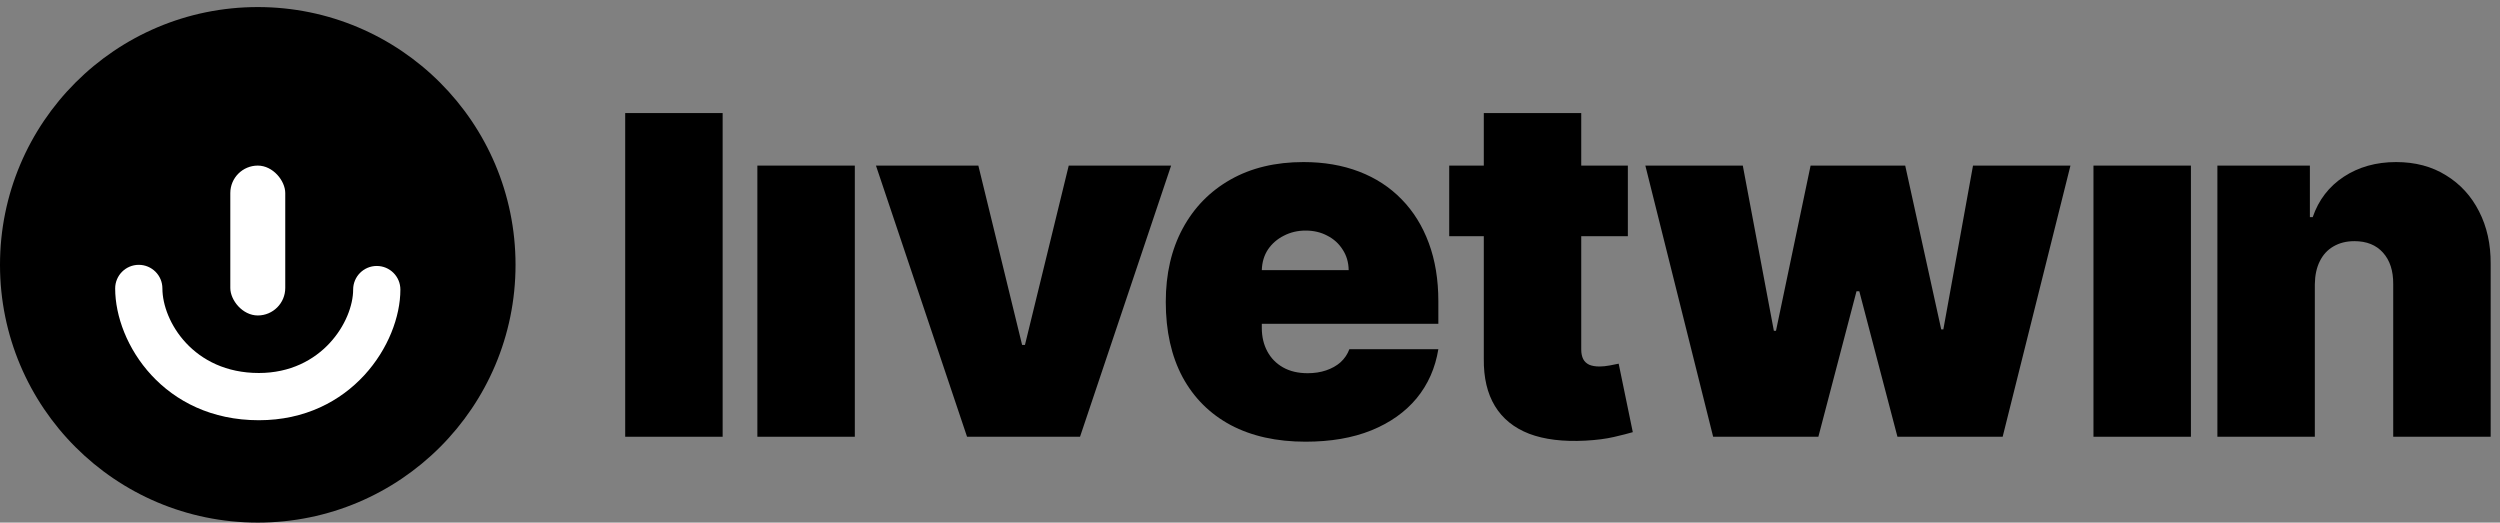 <svg xmlns="http://www.w3.org/2000/svg" width="177" height="37" viewBox="0 0 177 37" fill="none">
  <rect x="0" y="0" width="177" height="37" fill="#808080" stroke="none"/>
  <path d="M92.436 31.272C90.386 31.272 88.62 30.881 87.137 30.097C85.662 29.306 84.524 28.172 83.725 26.698C82.933 25.215 82.537 23.44 82.537 21.373C82.537 19.39 82.937 17.657 83.737 16.174C84.537 14.691 85.666 13.537 87.124 12.712C88.582 11.887 90.303 11.474 92.286 11.474C93.736 11.474 95.048 11.699 96.223 12.149C97.398 12.599 98.402 13.253 99.235 14.112C100.068 14.961 100.71 15.995 101.16 17.211C101.61 18.428 101.835 19.799 101.835 21.323V22.923H84.687V19.124H95.486C95.477 18.574 95.336 18.09 95.061 17.674C94.794 17.249 94.432 16.92 93.973 16.686C93.523 16.445 93.011 16.324 92.436 16.324C91.878 16.324 91.365 16.445 90.899 16.686C90.432 16.92 90.057 17.245 89.774 17.661C89.499 18.078 89.353 18.565 89.336 19.124V23.223C89.336 23.84 89.466 24.39 89.724 24.873C89.982 25.356 90.353 25.735 90.836 26.01C91.319 26.285 91.903 26.423 92.586 26.423C93.061 26.423 93.494 26.356 93.886 26.223C94.286 26.089 94.627 25.898 94.911 25.648C95.194 25.39 95.402 25.081 95.536 24.723H101.835C101.618 26.056 101.106 27.214 100.298 28.198C99.489 29.172 98.419 29.931 97.085 30.472C95.761 31.006 94.211 31.272 92.436 31.272Z" fill="black"/>
  <path d="M82.915 11.724L76.466 30.922H68.467L62.018 11.724H69.267L72.366 24.423H72.566L75.666 11.724H82.915Z" fill="black"/>
  <path d="M53.622 30.922V11.724H60.521V30.922H53.622Z" fill="black"/>
  <path d="M51.163 8.005V30.922H44.264V8.005H51.163Z" fill="black"/>
  <path d="M163.89 20.123V30.922H156.991V11.724H163.54V15.374H163.74C164.157 14.158 164.89 13.203 165.94 12.512C166.998 11.82 168.232 11.474 169.64 11.474C170.998 11.474 172.177 11.787 173.177 12.412C174.185 13.028 174.964 13.878 175.514 14.961C176.072 16.045 176.347 17.282 176.339 18.674V30.922H169.44V20.123C169.448 19.174 169.206 18.428 168.715 17.886C168.232 17.345 167.557 17.074 166.69 17.074C166.124 17.074 165.628 17.199 165.203 17.449C164.786 17.69 164.465 18.04 164.24 18.499C164.015 18.949 163.899 19.49 163.89 20.123Z" fill="black"/>
  <path d="M148.218 30.922V11.724H155.117V30.922H148.218Z" fill="black"/>
  <path d="M121.291 30.922L116.491 11.724H123.39L125.59 23.423H125.74L128.19 11.724H134.889L137.439 23.323H137.589L139.689 11.724H146.588L141.788 30.922H134.339L131.639 20.623H131.44L128.74 30.922H121.291Z" fill="black"/>
  <path d="M115.252 11.724V16.724H102.604V11.724H115.252ZM105.053 8.005H111.952V24.748C111.952 25.014 111.998 25.239 112.09 25.423C112.182 25.598 112.323 25.731 112.515 25.823C112.707 25.906 112.952 25.948 113.252 25.948C113.461 25.948 113.702 25.923 113.977 25.873C114.261 25.823 114.469 25.781 114.602 25.748L115.602 30.597C115.294 30.689 114.852 30.801 114.277 30.935C113.711 31.068 113.036 31.155 112.252 31.197C110.669 31.28 109.34 31.118 108.265 30.71C107.19 30.293 106.382 29.639 105.841 28.747C105.299 27.856 105.037 26.739 105.053 25.398V8.005Z" fill="black"/>
  <circle cx="18.25" cy="18.75" r="18.25" fill="black"/>
  <path fill-rule="evenodd" clip-rule="evenodd" d="M9.826 18.75C10.75 18.75 11.498 19.498 11.498 20.422C11.498 22.735 13.68 26.408 18.327 26.408C22.785 26.408 25.003 22.742 25.003 20.502C25.003 19.578 25.752 18.83 26.675 18.83C27.599 18.83 28.347 19.578 28.347 20.502C28.347 24.333 24.878 29.752 18.327 29.752C11.6 29.752 8.154 24.34 8.154 20.422C8.154 19.498 8.903 18.75 9.826 18.75Z" fill="white"/>
  <rect x="20.196" y="22.335" width="3.89" height="10.611" rx="1.945" transform="rotate(-180 20.196 22.335)" fill="white"/>
</svg>